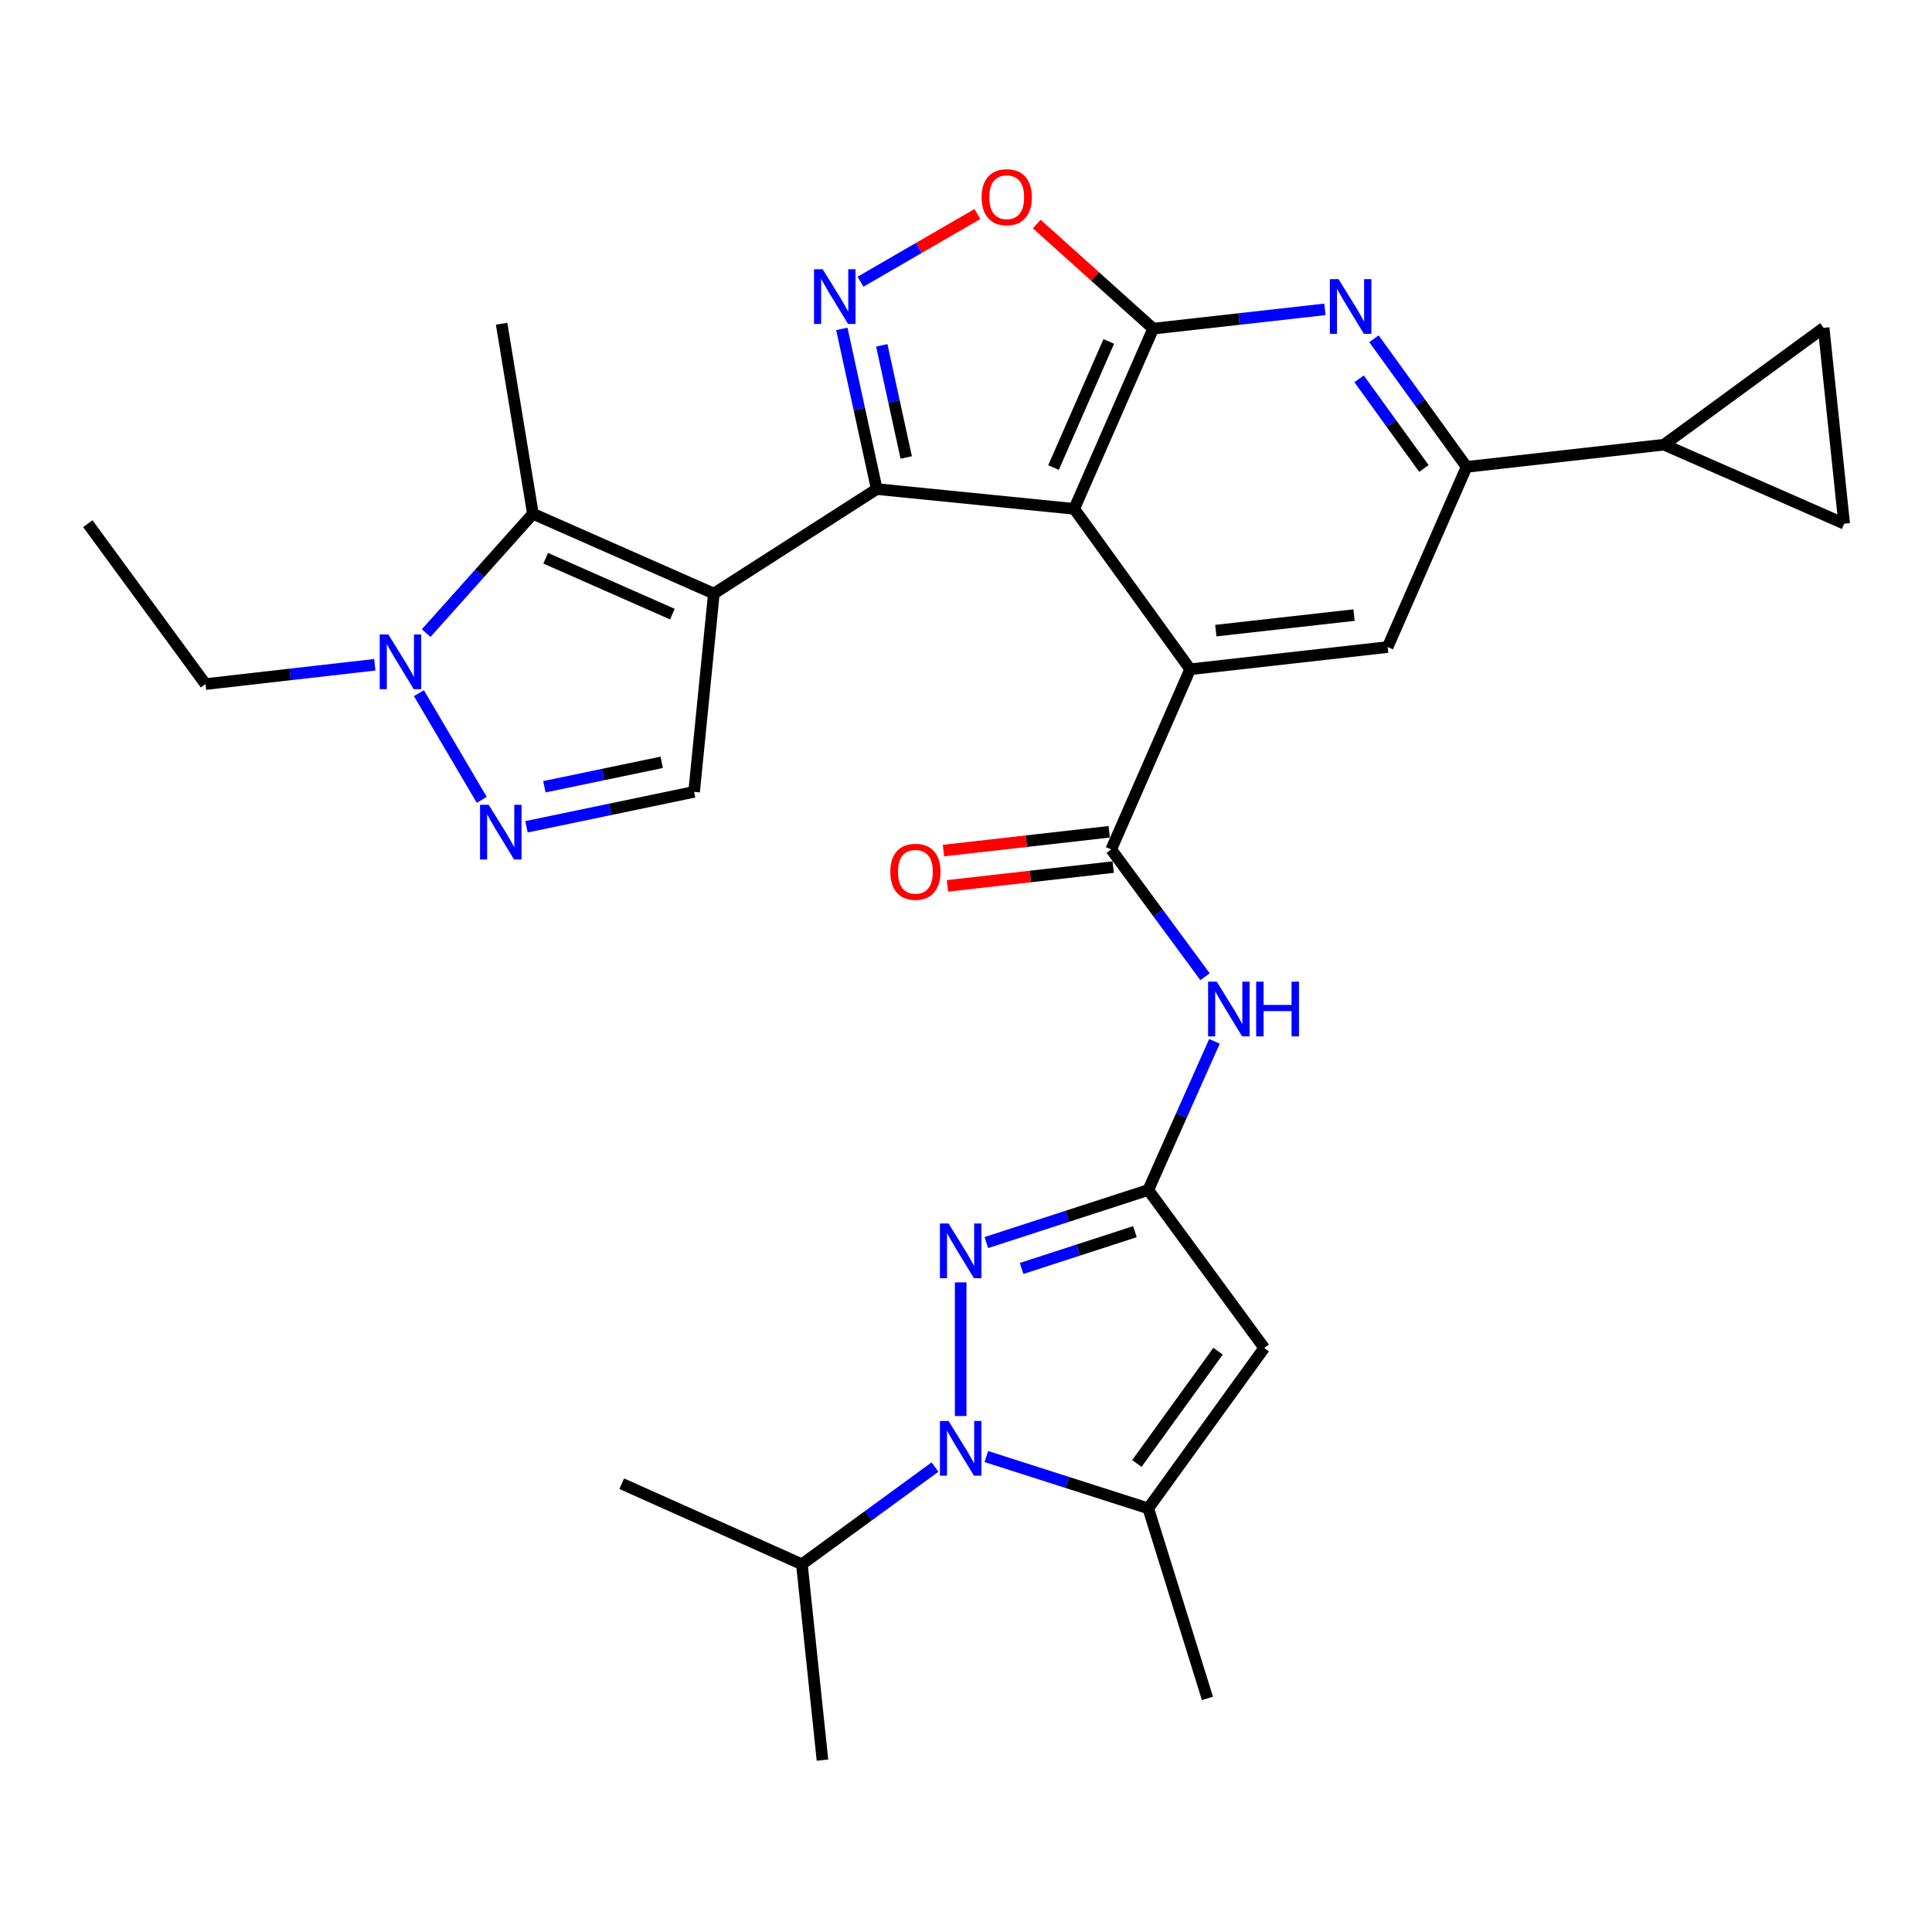 <?xml version='1.0' encoding='iso-8859-1'?>
<svg version='1.1' baseProfile='full'
              xmlns='http://www.w3.org/2000/svg'
                      xmlns:rdkit='http://www.rdkit.org/xml'
                      xmlns:xlink='http://www.w3.org/1999/xlink'
                  xml:space='preserve'
width='1000px' height='1000px' viewBox='0 0 1000 1000'>
<!-- END OF HEADER -->
<rect style='opacity:1.0;fill:#FFFFFF;stroke:none' width='1000' height='1000' x='0' y='0'> </rect>
<path class='bond-0' d='M 369.489,307.234 L 453.803,253.139' style='fill:none;fill-rule:evenodd;stroke:#000000;stroke-width:6px;stroke-linecap:butt;stroke-linejoin:miter;stroke-opacity:1' />
<path class='bond-8' d='M 369.489,307.234 L 275.828,265.93' style='fill:none;fill-rule:evenodd;stroke:#000000;stroke-width:6px;stroke-linecap:butt;stroke-linejoin:miter;stroke-opacity:1' />
<path class='bond-8' d='M 348.02,317.864 L 282.457,288.951' style='fill:none;fill-rule:evenodd;stroke:#000000;stroke-width:6px;stroke-linecap:butt;stroke-linejoin:miter;stroke-opacity:1' />
<path class='bond-15' d='M 369.489,307.234 L 359.273,409.865' style='fill:none;fill-rule:evenodd;stroke:#000000;stroke-width:6px;stroke-linecap:butt;stroke-linejoin:miter;stroke-opacity:1' />
<path class='bond-1' d='M 453.803,253.139 L 556.005,263.386' style='fill:none;fill-rule:evenodd;stroke:#000000;stroke-width:6px;stroke-linecap:butt;stroke-linejoin:miter;stroke-opacity:1' />
<path class='bond-5' d='M 453.803,253.139 L 444.765,211.685' style='fill:none;fill-rule:evenodd;stroke:#000000;stroke-width:6px;stroke-linecap:butt;stroke-linejoin:miter;stroke-opacity:1' />
<path class='bond-5' d='M 444.765,211.685 L 435.726,170.231' style='fill:none;fill-rule:evenodd;stroke:#0000FF;stroke-width:6px;stroke-linecap:butt;stroke-linejoin:miter;stroke-opacity:1' />
<path class='bond-5' d='M 469.058,236.786 L 462.731,207.768' style='fill:none;fill-rule:evenodd;stroke:#000000;stroke-width:6px;stroke-linecap:butt;stroke-linejoin:miter;stroke-opacity:1' />
<path class='bond-5' d='M 462.731,207.768 L 456.405,178.75' style='fill:none;fill-rule:evenodd;stroke:#0000FF;stroke-width:6px;stroke-linecap:butt;stroke-linejoin:miter;stroke-opacity:1' />
<path class='bond-2' d='M 556.005,263.386 L 596.879,170.113' style='fill:none;fill-rule:evenodd;stroke:#000000;stroke-width:6px;stroke-linecap:butt;stroke-linejoin:miter;stroke-opacity:1' />
<path class='bond-2' d='M 545.293,242.014 L 573.905,176.723' style='fill:none;fill-rule:evenodd;stroke:#000000;stroke-width:6px;stroke-linecap:butt;stroke-linejoin:miter;stroke-opacity:1' />
<path class='bond-3' d='M 556.005,263.386 L 616.035,346.412' style='fill:none;fill-rule:evenodd;stroke:#000000;stroke-width:6px;stroke-linecap:butt;stroke-linejoin:miter;stroke-opacity:1' />
<path class='bond-12' d='M 596.879,170.113 L 641.325,165.119' style='fill:none;fill-rule:evenodd;stroke:#000000;stroke-width:6px;stroke-linecap:butt;stroke-linejoin:miter;stroke-opacity:1' />
<path class='bond-12' d='M 641.325,165.119 L 685.77,160.126' style='fill:none;fill-rule:evenodd;stroke:#0000FF;stroke-width:6px;stroke-linecap:butt;stroke-linejoin:miter;stroke-opacity:1' />
<path class='bond-32' d='M 596.879,170.113 L 566.752,143.039' style='fill:none;fill-rule:evenodd;stroke:#000000;stroke-width:6px;stroke-linecap:butt;stroke-linejoin:miter;stroke-opacity:1' />
<path class='bond-32' d='M 566.752,143.039 L 536.624,115.964' style='fill:none;fill-rule:evenodd;stroke:#FF0000;stroke-width:6px;stroke-linecap:butt;stroke-linejoin:miter;stroke-opacity:1' />
<path class='bond-10' d='M 616.035,346.412 L 575.16,439.665' style='fill:none;fill-rule:evenodd;stroke:#000000;stroke-width:6px;stroke-linecap:butt;stroke-linejoin:miter;stroke-opacity:1' />
<path class='bond-19' d='M 616.035,346.412 L 718.237,334.919' style='fill:none;fill-rule:evenodd;stroke:#000000;stroke-width:6px;stroke-linecap:butt;stroke-linejoin:miter;stroke-opacity:1' />
<path class='bond-19' d='M 629.31,326.415 L 700.851,318.369' style='fill:none;fill-rule:evenodd;stroke:#000000;stroke-width:6px;stroke-linecap:butt;stroke-linejoin:miter;stroke-opacity:1' />
<path class='bond-4' d='M 497.242,732.937 L 497.242,663.748' style='fill:none;fill-rule:evenodd;stroke:#0000FF;stroke-width:6px;stroke-linecap:butt;stroke-linejoin:miter;stroke-opacity:1' />
<path class='bond-24' d='M 483.957,759.354 L 449.505,784.513' style='fill:none;fill-rule:evenodd;stroke:#0000FF;stroke-width:6px;stroke-linecap:butt;stroke-linejoin:miter;stroke-opacity:1' />
<path class='bond-24' d='M 449.505,784.513 L 415.053,809.672' style='fill:none;fill-rule:evenodd;stroke:#000000;stroke-width:6px;stroke-linecap:butt;stroke-linejoin:miter;stroke-opacity:1' />
<path class='bond-35' d='M 510.53,753.906 L 552.433,767.318' style='fill:none;fill-rule:evenodd;stroke:#0000FF;stroke-width:6px;stroke-linecap:butt;stroke-linejoin:miter;stroke-opacity:1' />
<path class='bond-35' d='M 552.433,767.318 L 594.336,780.73' style='fill:none;fill-rule:evenodd;stroke:#000000;stroke-width:6px;stroke-linecap:butt;stroke-linejoin:miter;stroke-opacity:1' />
<path class='bond-16' d='M 445.394,145.815 L 475.642,128.3' style='fill:none;fill-rule:evenodd;stroke:#0000FF;stroke-width:6px;stroke-linecap:butt;stroke-linejoin:miter;stroke-opacity:1' />
<path class='bond-16' d='M 475.642,128.3 L 505.889,110.785' style='fill:none;fill-rule:evenodd;stroke:#FF0000;stroke-width:6px;stroke-linecap:butt;stroke-linejoin:miter;stroke-opacity:1' />
<path class='bond-6' d='M 510.534,643.137 L 552.435,629.541' style='fill:none;fill-rule:evenodd;stroke:#0000FF;stroke-width:6px;stroke-linecap:butt;stroke-linejoin:miter;stroke-opacity:1' />
<path class='bond-6' d='M 552.435,629.541 L 594.336,615.944' style='fill:none;fill-rule:evenodd;stroke:#000000;stroke-width:6px;stroke-linecap:butt;stroke-linejoin:miter;stroke-opacity:1' />
<path class='bond-6' d='M 528.78,656.55 L 558.11,647.032' style='fill:none;fill-rule:evenodd;stroke:#0000FF;stroke-width:6px;stroke-linecap:butt;stroke-linejoin:miter;stroke-opacity:1' />
<path class='bond-6' d='M 558.11,647.032 L 587.441,637.514' style='fill:none;fill-rule:evenodd;stroke:#000000;stroke-width:6px;stroke-linecap:butt;stroke-linejoin:miter;stroke-opacity:1' />
<path class='bond-7' d='M 594.336,615.944 L 611.468,577.47' style='fill:none;fill-rule:evenodd;stroke:#000000;stroke-width:6px;stroke-linecap:butt;stroke-linejoin:miter;stroke-opacity:1' />
<path class='bond-7' d='M 611.468,577.47 L 628.601,538.996' style='fill:none;fill-rule:evenodd;stroke:#0000FF;stroke-width:6px;stroke-linecap:butt;stroke-linejoin:miter;stroke-opacity:1' />
<path class='bond-9' d='M 594.336,615.944 L 654.365,697.704' style='fill:none;fill-rule:evenodd;stroke:#000000;stroke-width:6px;stroke-linecap:butt;stroke-linejoin:miter;stroke-opacity:1' />
<path class='bond-14' d='M 275.828,265.93 L 248.208,296.81' style='fill:none;fill-rule:evenodd;stroke:#000000;stroke-width:6px;stroke-linecap:butt;stroke-linejoin:miter;stroke-opacity:1' />
<path class='bond-14' d='M 248.208,296.81 L 220.588,327.689' style='fill:none;fill-rule:evenodd;stroke:#0000FF;stroke-width:6px;stroke-linecap:butt;stroke-linejoin:miter;stroke-opacity:1' />
<path class='bond-25' d='M 275.828,265.93 L 259.635,167.579' style='fill:none;fill-rule:evenodd;stroke:#000000;stroke-width:6px;stroke-linecap:butt;stroke-linejoin:miter;stroke-opacity:1' />
<path class='bond-11' d='M 654.365,697.704 L 594.336,780.73' style='fill:none;fill-rule:evenodd;stroke:#000000;stroke-width:6px;stroke-linecap:butt;stroke-linejoin:miter;stroke-opacity:1' />
<path class='bond-11' d='M 630.459,699.383 L 588.438,757.502' style='fill:none;fill-rule:evenodd;stroke:#000000;stroke-width:6px;stroke-linecap:butt;stroke-linejoin:miter;stroke-opacity:1' />
<path class='bond-17' d='M 575.16,439.665 L 599.44,472.606' style='fill:none;fill-rule:evenodd;stroke:#000000;stroke-width:6px;stroke-linecap:butt;stroke-linejoin:miter;stroke-opacity:1' />
<path class='bond-17' d='M 599.44,472.606 L 623.72,505.547' style='fill:none;fill-rule:evenodd;stroke:#0000FF;stroke-width:6px;stroke-linecap:butt;stroke-linejoin:miter;stroke-opacity:1' />
<path class='bond-23' d='M 574.124,430.529 L 531.227,435.394' style='fill:none;fill-rule:evenodd;stroke:#000000;stroke-width:6px;stroke-linecap:butt;stroke-linejoin:miter;stroke-opacity:1' />
<path class='bond-23' d='M 531.227,435.394 L 488.33,440.259' style='fill:none;fill-rule:evenodd;stroke:#FF0000;stroke-width:6px;stroke-linecap:butt;stroke-linejoin:miter;stroke-opacity:1' />
<path class='bond-23' d='M 576.196,448.801 L 533.299,453.666' style='fill:none;fill-rule:evenodd;stroke:#000000;stroke-width:6px;stroke-linecap:butt;stroke-linejoin:miter;stroke-opacity:1' />
<path class='bond-23' d='M 533.299,453.666 L 490.402,458.531' style='fill:none;fill-rule:evenodd;stroke:#FF0000;stroke-width:6px;stroke-linecap:butt;stroke-linejoin:miter;stroke-opacity:1' />
<path class='bond-26' d='M 594.336,780.73 L 624.974,879.091' style='fill:none;fill-rule:evenodd;stroke:#000000;stroke-width:6px;stroke-linecap:butt;stroke-linejoin:miter;stroke-opacity:1' />
<path class='bond-33' d='M 711.169,175.351 L 735.135,208.504' style='fill:none;fill-rule:evenodd;stroke:#0000FF;stroke-width:6px;stroke-linecap:butt;stroke-linejoin:miter;stroke-opacity:1' />
<path class='bond-33' d='M 735.135,208.504 L 759.101,241.656' style='fill:none;fill-rule:evenodd;stroke:#000000;stroke-width:6px;stroke-linecap:butt;stroke-linejoin:miter;stroke-opacity:1' />
<path class='bond-33' d='M 703.456,196.07 L 720.232,219.277' style='fill:none;fill-rule:evenodd;stroke:#0000FF;stroke-width:6px;stroke-linecap:butt;stroke-linejoin:miter;stroke-opacity:1' />
<path class='bond-33' d='M 720.232,219.277 L 737.008,242.484' style='fill:none;fill-rule:evenodd;stroke:#000000;stroke-width:6px;stroke-linecap:butt;stroke-linejoin:miter;stroke-opacity:1' />
<path class='bond-13' d='M 272.502,427.945 L 315.887,418.905' style='fill:none;fill-rule:evenodd;stroke:#0000FF;stroke-width:6px;stroke-linecap:butt;stroke-linejoin:miter;stroke-opacity:1' />
<path class='bond-13' d='M 315.887,418.905 L 359.273,409.865' style='fill:none;fill-rule:evenodd;stroke:#000000;stroke-width:6px;stroke-linecap:butt;stroke-linejoin:miter;stroke-opacity:1' />
<path class='bond-13' d='M 281.766,407.231 L 312.136,400.903' style='fill:none;fill-rule:evenodd;stroke:#0000FF;stroke-width:6px;stroke-linecap:butt;stroke-linejoin:miter;stroke-opacity:1' />
<path class='bond-13' d='M 312.136,400.903 L 342.506,394.574' style='fill:none;fill-rule:evenodd;stroke:#000000;stroke-width:6px;stroke-linecap:butt;stroke-linejoin:miter;stroke-opacity:1' />
<path class='bond-31' d='M 249.357,413.998 L 216.841,358.804' style='fill:none;fill-rule:evenodd;stroke:#0000FF;stroke-width:6px;stroke-linecap:butt;stroke-linejoin:miter;stroke-opacity:1' />
<path class='bond-27' d='M 193.998,344.086 L 150.176,349.085' style='fill:none;fill-rule:evenodd;stroke:#0000FF;stroke-width:6px;stroke-linecap:butt;stroke-linejoin:miter;stroke-opacity:1' />
<path class='bond-27' d='M 150.176,349.085 L 106.353,354.085' style='fill:none;fill-rule:evenodd;stroke:#000000;stroke-width:6px;stroke-linecap:butt;stroke-linejoin:miter;stroke-opacity:1' />
<path class='bond-18' d='M 759.101,241.656 L 718.237,334.919' style='fill:none;fill-rule:evenodd;stroke:#000000;stroke-width:6px;stroke-linecap:butt;stroke-linejoin:miter;stroke-opacity:1' />
<path class='bond-20' d='M 759.101,241.656 L 861.303,230.163' style='fill:none;fill-rule:evenodd;stroke:#000000;stroke-width:6px;stroke-linecap:butt;stroke-linejoin:miter;stroke-opacity:1' />
<path class='bond-21' d='M 861.303,230.163 L 954.545,271.058' style='fill:none;fill-rule:evenodd;stroke:#000000;stroke-width:6px;stroke-linecap:butt;stroke-linejoin:miter;stroke-opacity:1' />
<path class='bond-22' d='M 861.303,230.163 L 943.91,169.694' style='fill:none;fill-rule:evenodd;stroke:#000000;stroke-width:6px;stroke-linecap:butt;stroke-linejoin:miter;stroke-opacity:1' />
<path class='bond-34' d='M 954.545,271.058 L 943.91,169.694' style='fill:none;fill-rule:evenodd;stroke:#000000;stroke-width:6px;stroke-linecap:butt;stroke-linejoin:miter;stroke-opacity:1' />
<path class='bond-28' d='M 415.053,809.672 L 321.8,767.96' style='fill:none;fill-rule:evenodd;stroke:#000000;stroke-width:6px;stroke-linecap:butt;stroke-linejoin:miter;stroke-opacity:1' />
<path class='bond-29' d='M 415.053,809.672 L 425.708,911.026' style='fill:none;fill-rule:evenodd;stroke:#000000;stroke-width:6px;stroke-linecap:butt;stroke-linejoin:miter;stroke-opacity:1' />
<path class='bond-30' d='M 106.353,354.085 L 45.455,271.058' style='fill:none;fill-rule:evenodd;stroke:#000000;stroke-width:6px;stroke-linecap:butt;stroke-linejoin:miter;stroke-opacity:1' />
<path  class='atom-5' d='M 490.982 735.493
L 500.262 750.493
Q 501.182 751.973, 502.662 754.653
Q 504.142 757.333, 504.222 757.493
L 504.222 735.493
L 507.982 735.493
L 507.982 763.813
L 504.102 763.813
L 494.142 747.413
Q 492.982 745.493, 491.742 743.293
Q 490.542 741.093, 490.182 740.413
L 490.182 763.813
L 486.502 763.813
L 486.502 735.493
L 490.982 735.493
' fill='#0000FF'/>
<path  class='atom-6' d='M 425.823 139.362
L 435.103 154.362
Q 436.023 155.842, 437.503 158.522
Q 438.983 161.202, 439.063 161.362
L 439.063 139.362
L 442.823 139.362
L 442.823 167.682
L 438.943 167.682
L 428.983 151.282
Q 427.823 149.362, 426.583 147.162
Q 425.383 144.962, 425.023 144.282
L 425.023 167.682
L 421.343 167.682
L 421.343 139.362
L 425.823 139.362
' fill='#0000FF'/>
<path  class='atom-7' d='M 490.982 633.291
L 500.262 648.291
Q 501.182 649.771, 502.662 652.451
Q 504.142 655.131, 504.222 655.291
L 504.222 633.291
L 507.982 633.291
L 507.982 661.611
L 504.102 661.611
L 494.142 645.211
Q 492.982 643.291, 491.742 641.091
Q 490.542 638.891, 490.182 638.211
L 490.182 661.611
L 486.502 661.611
L 486.502 633.291
L 490.982 633.291
' fill='#0000FF'/>
<path  class='atom-13' d='M 692.821 144.47
L 702.101 159.47
Q 703.021 160.95, 704.501 163.63
Q 705.981 166.31, 706.061 166.47
L 706.061 144.47
L 709.821 144.47
L 709.821 172.79
L 705.941 172.79
L 695.981 156.39
Q 694.821 154.47, 693.581 152.27
Q 692.381 150.07, 692.021 149.39
L 692.021 172.79
L 688.341 172.79
L 688.341 144.47
L 692.821 144.47
' fill='#0000FF'/>
<path  class='atom-14' d='M 252.946 416.556
L 262.226 431.556
Q 263.146 433.036, 264.626 435.716
Q 266.106 438.396, 266.186 438.556
L 266.186 416.556
L 269.946 416.556
L 269.946 444.876
L 266.066 444.876
L 256.106 428.476
Q 254.946 426.556, 253.706 424.356
Q 252.506 422.156, 252.146 421.476
L 252.146 444.876
L 248.466 444.876
L 248.466 416.556
L 252.946 416.556
' fill='#0000FF'/>
<path  class='atom-15' d='M 201.018 328.411
L 210.298 343.411
Q 211.218 344.891, 212.698 347.571
Q 214.178 350.251, 214.258 350.411
L 214.258 328.411
L 218.018 328.411
L 218.018 356.731
L 214.138 356.731
L 204.178 340.331
Q 203.018 338.411, 201.778 336.211
Q 200.578 334.011, 200.218 333.331
L 200.218 356.731
L 196.538 356.731
L 196.538 328.411
L 201.018 328.411
' fill='#0000FF'/>
<path  class='atom-17' d='M 508.076 102.072
Q 508.076 95.272, 511.436 91.472
Q 514.796 87.672, 521.076 87.672
Q 527.356 87.672, 530.716 91.472
Q 534.076 95.272, 534.076 102.072
Q 534.076 108.952, 530.676 112.872
Q 527.276 116.752, 521.076 116.752
Q 514.836 116.752, 511.436 112.872
Q 508.076 108.992, 508.076 102.072
M 521.076 113.552
Q 525.396 113.552, 527.716 110.672
Q 530.076 107.752, 530.076 102.072
Q 530.076 96.512, 527.716 93.712
Q 525.396 90.872, 521.076 90.872
Q 516.756 90.872, 514.396 93.672
Q 512.076 96.472, 512.076 102.072
Q 512.076 107.792, 514.396 110.672
Q 516.756 113.552, 521.076 113.552
' fill='#FF0000'/>
<path  class='atom-18' d='M 629.788 508.113
L 639.068 523.113
Q 639.988 524.593, 641.468 527.273
Q 642.948 529.953, 643.028 530.113
L 643.028 508.113
L 646.788 508.113
L 646.788 536.433
L 642.908 536.433
L 632.948 520.033
Q 631.788 518.113, 630.548 515.913
Q 629.348 513.713, 628.988 513.033
L 628.988 536.433
L 625.308 536.433
L 625.308 508.113
L 629.788 508.113
' fill='#0000FF'/>
<path  class='atom-18' d='M 650.188 508.113
L 654.028 508.113
L 654.028 520.153
L 668.508 520.153
L 668.508 508.113
L 672.348 508.113
L 672.348 536.433
L 668.508 536.433
L 668.508 523.353
L 654.028 523.353
L 654.028 536.433
L 650.188 536.433
L 650.188 508.113
' fill='#0000FF'/>
<path  class='atom-24' d='M 460.816 451.238
Q 460.816 444.438, 464.176 440.638
Q 467.536 436.838, 473.816 436.838
Q 480.096 436.838, 483.456 440.638
Q 486.816 444.438, 486.816 451.238
Q 486.816 458.118, 483.416 462.038
Q 480.016 465.918, 473.816 465.918
Q 467.576 465.918, 464.176 462.038
Q 460.816 458.158, 460.816 451.238
M 473.816 462.718
Q 478.136 462.718, 480.456 459.838
Q 482.816 456.918, 482.816 451.238
Q 482.816 445.678, 480.456 442.878
Q 478.136 440.038, 473.816 440.038
Q 469.496 440.038, 467.136 442.838
Q 464.816 445.638, 464.816 451.238
Q 464.816 456.958, 467.136 459.838
Q 469.496 462.718, 473.816 462.718
' fill='#FF0000'/>
</svg>
